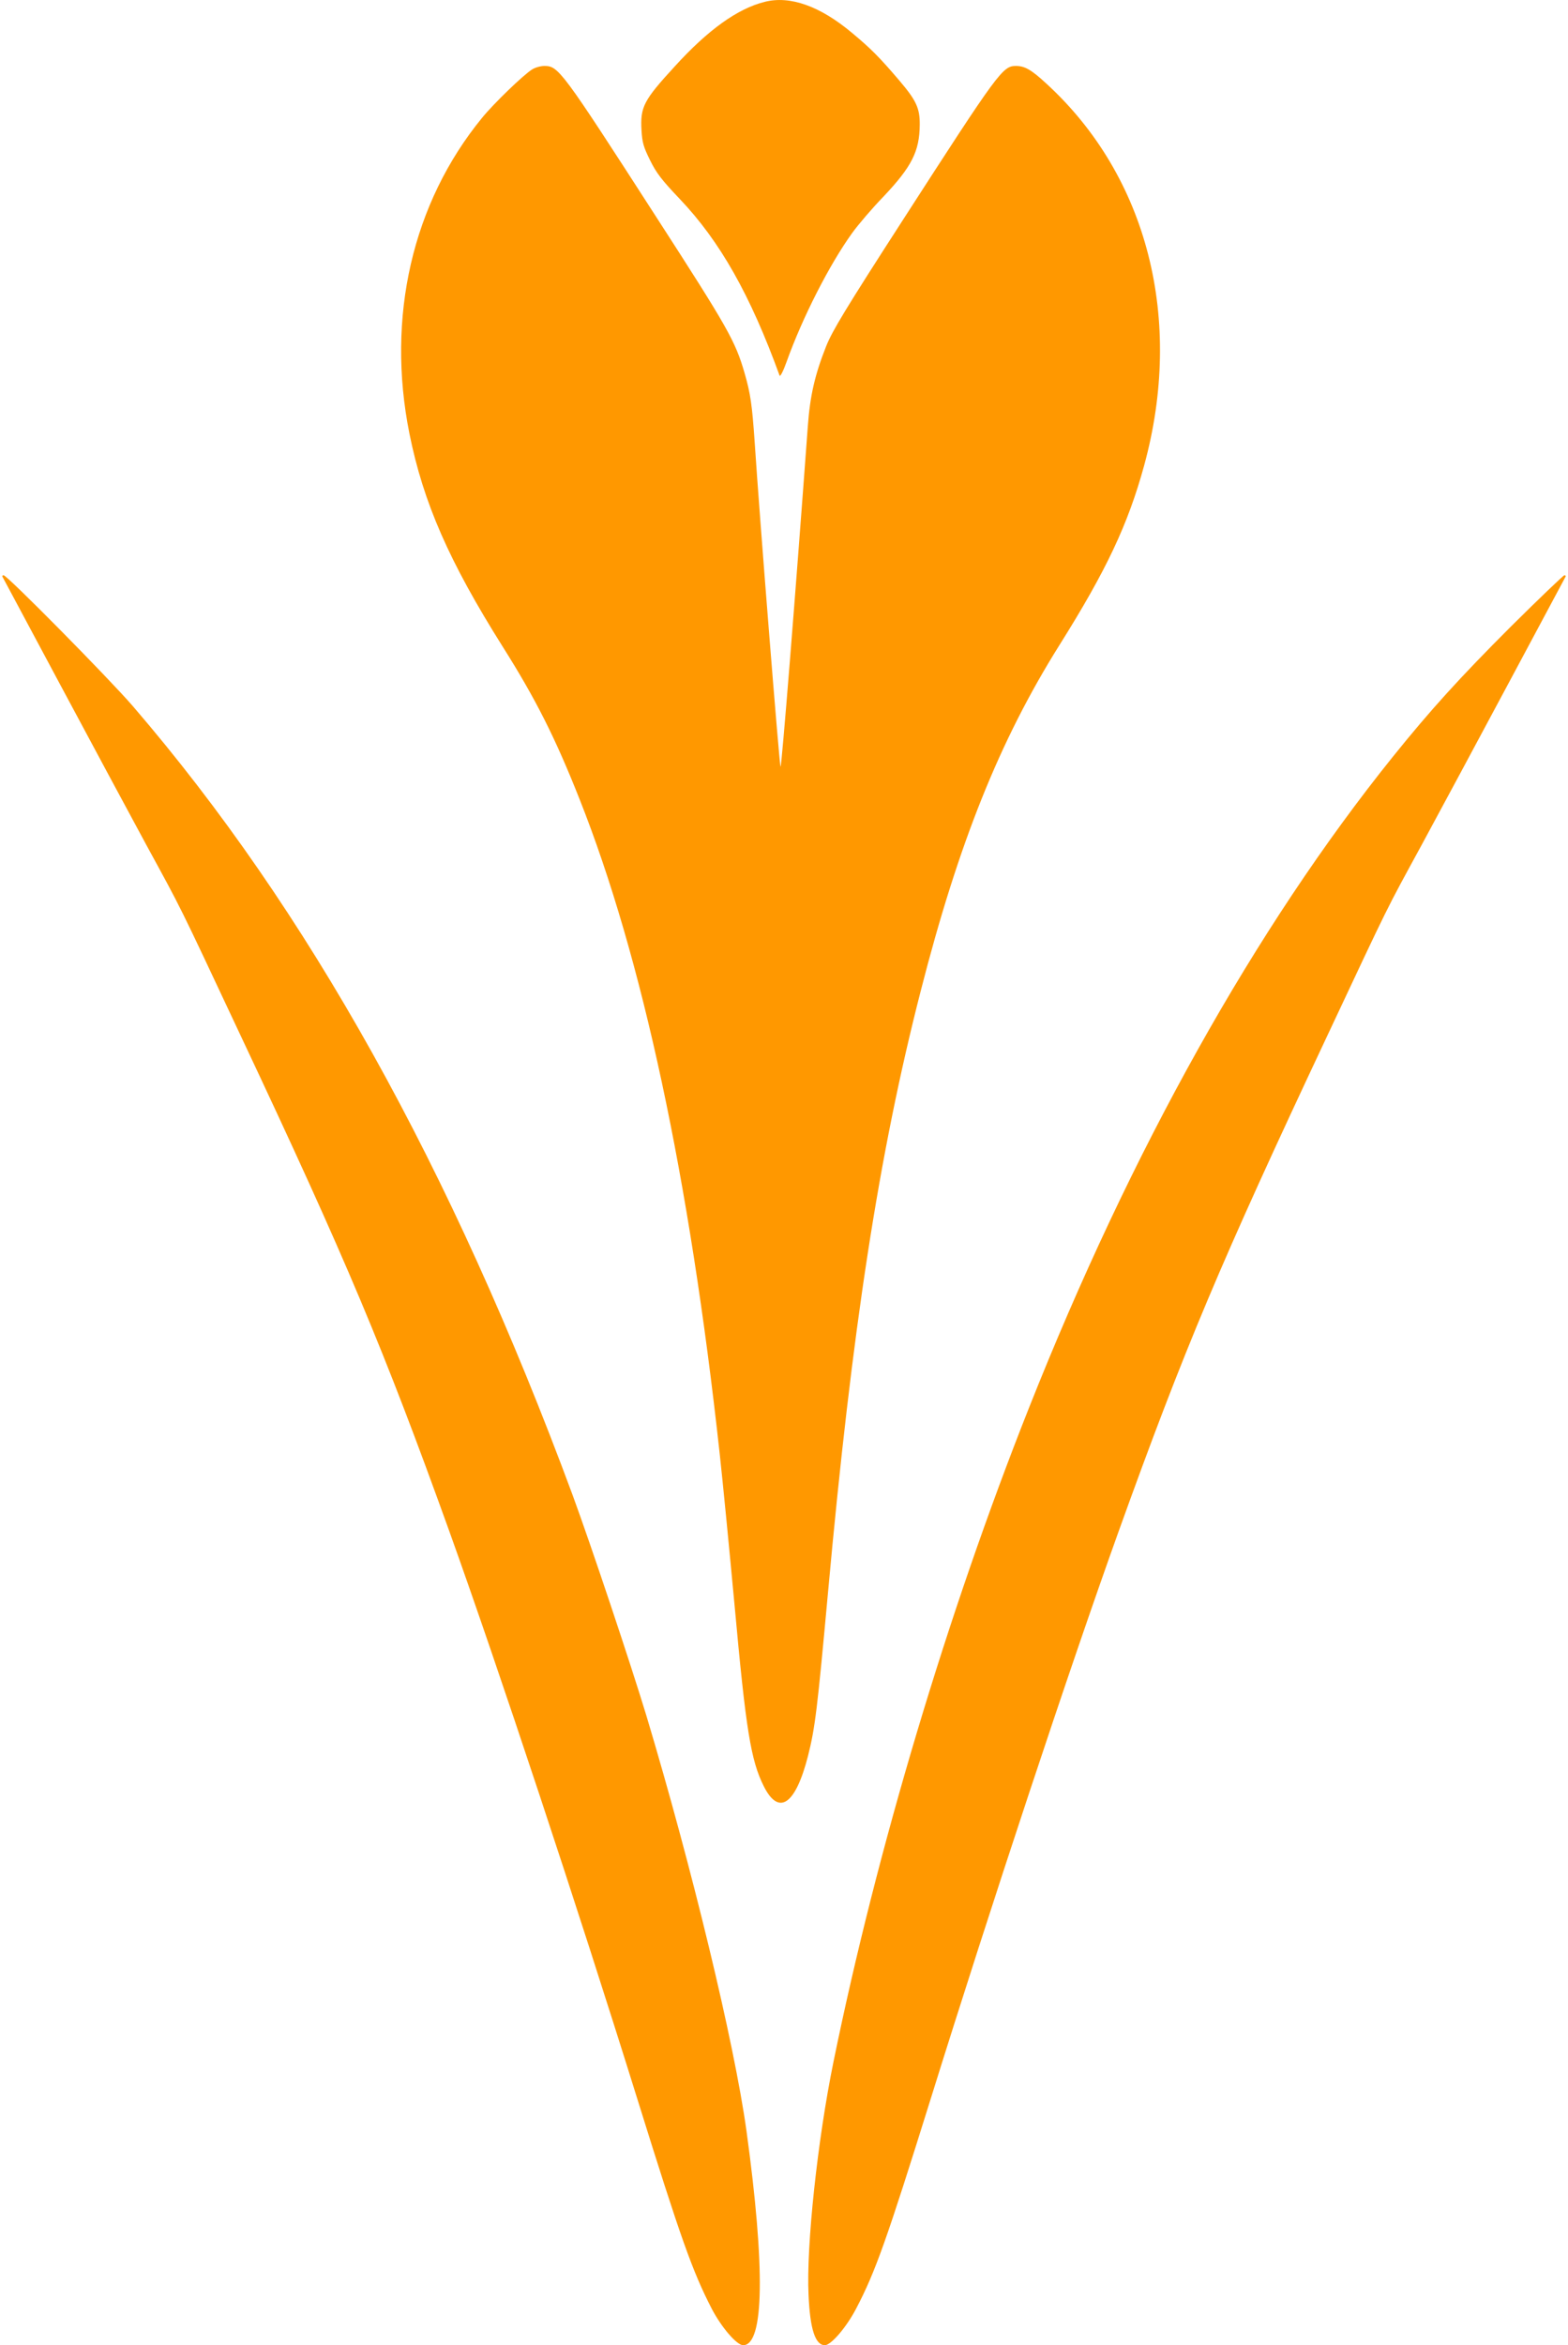 <?xml version="1.0" standalone="no"?>
<!DOCTYPE svg PUBLIC "-//W3C//DTD SVG 20010904//EN"
 "http://www.w3.org/TR/2001/REC-SVG-20010904/DTD/svg10.dtd">
<svg version="1.0" xmlns="http://www.w3.org/2000/svg"
 width="856pt" height="1280pt" viewBox="0 0 856 1280"
 preserveAspectRatio="xMidYMid meet">
<g transform="translate(0,1280) scale(0.1,-0.1)"
fill="#ff9800" stroke="none">
<path d="M4175 12790 c-149 -37 -311 -154 -491 -352 -171 -186 -189 -222 -182
-348 4 -69 11 -92 47 -165 34 -69 63 -107 161 -210 221 -232 386 -525 546
-965 3 -8 20 24 38 75 87 243 234 531 358 703 33 46 110 136 172 200 153 162
196 246 197 391 1 90 -19 133 -111 241 -110 129 -156 175 -258 260 -175 147
-339 205 -477 170z"/>
<path d="M2905 12421 c-47 -29 -210 -186 -274 -265 -380 -465 -523 -1087 -396
-1722 76 -378 217 -699 509 -1163 180 -285 287 -497 420 -833 342 -863 600
-2065 765 -3573 17 -154 53 -525 81 -825 62 -682 89 -849 160 -990 82 -163
173 -100 241 166 39 154 51 256 109 890 131 1441 278 2395 506 3284 207 809
431 1368 757 1888 257 409 375 660 463 981 218 797 19 1578 -533 2084 -83 77
-119 97 -167 97 -72 0 -95 -31 -614 -836 -318 -493 -388 -609 -422 -694 -61
-154 -88 -269 -100 -437 -69 -938 -143 -1863 -149 -1858 -6 6 -114 1358 -141
1770 -14 205 -23 267 -55 378 -51 176 -90 245 -482 852 -517 802 -534 825
-611 825 -20 0 -50 -8 -67 -19z"/>
<path d="M13 9653 c3 -5 143 -267 312 -583 169 -316 382 -712 473 -880 201
-369 167 -300 517 -1045 578 -1227 780 -1709 1137 -2700 270 -752 699 -2047
1027 -3100 238 -764 301 -941 406 -1145 53 -102 137 -200 172 -200 115 0 121
423 18 1171 -67 482 -297 1434 -546 2264 -87 287 -302 930 -403 1205 -663
1791 -1447 3197 -2400 4305 -131 152 -687 715 -706 715 -6 0 -9 -3 -7 -7z"/>
<path d="M8246 9378 c-276 -276 -436 -452 -642 -708 -750 -933 -1429 -2148
-1987 -3555 -445 -1122 -831 -2413 -1067 -3569 -87 -426 -149 -1006 -136
-1271 8 -188 37 -275 89 -275 34 0 118 98 171 200 105 200 168 379 407 1145
328 1053 757 2348 1027 3100 358 995 556 1465 1137 2700 350 745 316 676 517
1045 91 168 304 564 473 880 169 316 309 578 312 583 2 4 -1 7 -7 7 -5 0 -138
-127 -294 -282z"/>
</g>
</svg>
